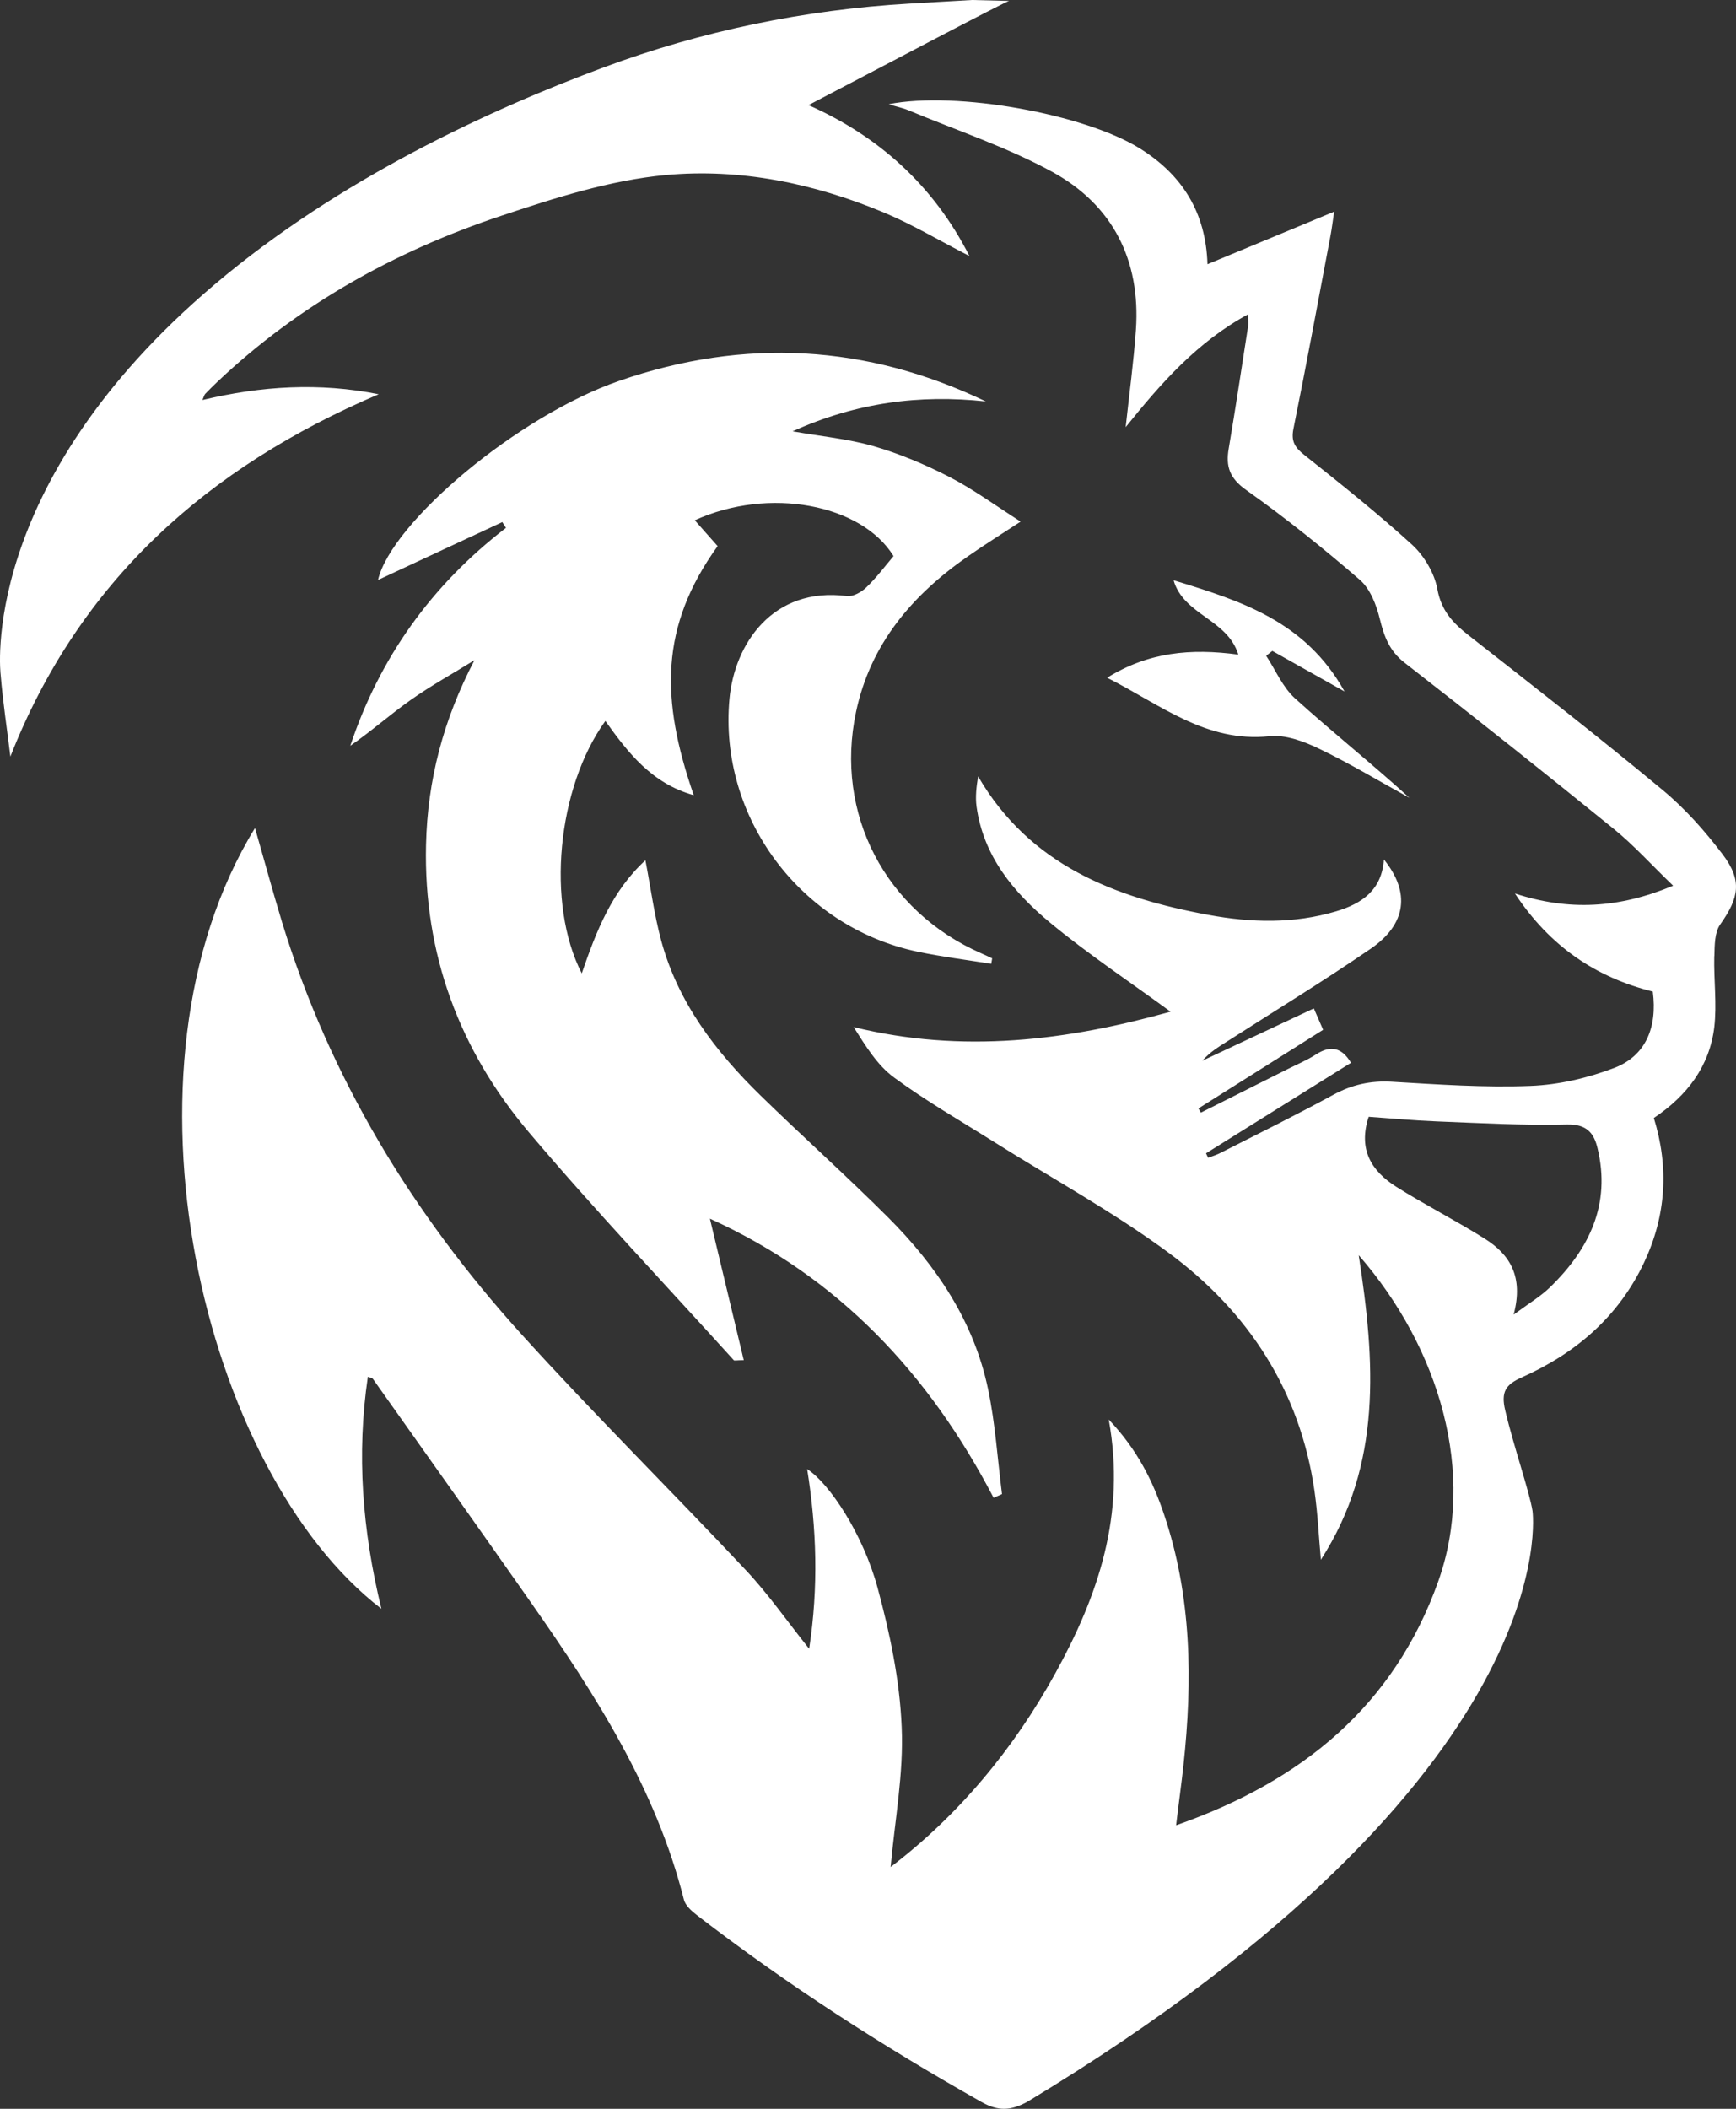 <svg width="42" height="51" viewBox="0 0 42 51" fill="none" xmlns="http://www.w3.org/2000/svg">
<rect x="0" y="0" width="42" height="51" fill="#333333" stroke="none"/>
<path d="M9.161 9.535C5.032 11.295 1.925 14.042 0.251 18.297C0.172 17.638 0.07 16.982 0.016 16.32C0.016 16.32 -0.562 11.746 5.197 6.876C8.182 4.35 11.81 2.665 14.611 1.628C16.978 0.748 19.468 0.237 21.99 0.088L23.515 0L24.417 0.022C24.388 0.003 21.17 1.703 19.56 2.542C21.218 3.274 22.574 4.457 23.454 6.192C22.739 5.826 22.082 5.431 21.38 5.138C19.697 4.435 17.908 4.066 16.107 4.233C14.758 4.359 13.42 4.788 12.124 5.22C9.558 6.075 7.23 7.368 5.254 9.239C5.155 9.333 5.06 9.428 4.965 9.526C4.943 9.548 4.936 9.586 4.898 9.674C6.324 9.333 7.725 9.248 9.164 9.535H9.161ZM41.474 23.133C41.461 23.704 41.54 24.284 41.474 24.845C41.359 25.782 40.825 26.495 40.012 27.038C40.381 28.227 40.311 29.394 39.781 30.523C39.161 31.841 38.126 32.728 36.811 33.314C36.429 33.485 36.309 33.661 36.417 34.112C36.62 34.977 37.004 36.078 37.077 36.541C37.077 36.541 37.98 42.903 24.861 50.826C24.461 51.047 24.153 51.066 23.743 50.833C21.345 49.48 19.039 47.997 16.86 46.316C16.733 46.218 16.581 46.083 16.546 45.941C15.872 43.269 14.414 40.995 12.858 38.774C11.588 36.961 10.301 35.153 9.021 33.346C9.005 33.324 8.964 33.321 8.9 33.295C8.624 35.166 8.764 37.005 9.227 38.907C4.908 35.592 2.583 25.867 6.169 20.026C6.394 20.805 6.597 21.556 6.823 22.3C7.976 26.063 9.977 29.353 12.61 32.261C14.373 34.207 16.244 36.055 18.042 37.97C18.582 38.544 19.036 39.197 19.576 39.875C19.805 38.386 19.757 36.958 19.528 35.529C20.062 35.869 20.878 37.096 21.231 38.396C21.529 39.493 21.768 40.632 21.815 41.764C21.866 42.894 21.647 44.032 21.548 45.152C23.184 43.906 24.515 42.313 25.535 40.462C26.564 38.594 27.244 36.642 26.824 34.33C27.517 35.059 27.892 35.819 28.165 36.633C28.832 38.613 28.854 40.645 28.632 42.692C28.584 43.14 28.52 43.584 28.454 44.143C31.516 43.073 33.723 41.244 34.794 38.251C35.724 35.648 34.838 32.608 32.872 30.356C33.269 32.92 33.447 35.412 31.957 37.721C31.906 37.166 31.881 36.607 31.802 36.055C31.452 33.636 30.201 31.718 28.263 30.29C26.932 29.309 25.465 28.507 24.061 27.624C23.245 27.11 22.403 26.628 21.628 26.057C21.224 25.76 20.942 25.297 20.653 24.839C23.289 25.486 25.821 25.164 28.32 24.467C27.329 23.741 26.326 23.076 25.404 22.313C24.521 21.581 23.791 20.704 23.626 19.505C23.594 19.269 23.623 19.023 23.664 18.777C24.919 20.928 26.974 21.71 29.241 22.127C30.267 22.316 31.303 22.344 32.322 22.041C32.951 21.855 33.431 21.524 33.482 20.786C34.123 21.578 34.031 22.351 33.158 22.947C32.027 23.723 30.855 24.439 29.699 25.18C29.486 25.315 29.27 25.445 29.089 25.653C29.982 25.233 30.874 24.817 31.786 24.388C31.862 24.562 31.929 24.713 32.011 24.905C30.998 25.543 29.997 26.177 28.994 26.807C29.013 26.842 29.032 26.874 29.054 26.908C29.759 26.555 30.461 26.202 31.166 25.849C31.392 25.735 31.63 25.637 31.843 25.498C32.202 25.268 32.469 25.341 32.685 25.703C31.516 26.432 30.347 27.164 29.178 27.892C29.194 27.927 29.213 27.965 29.229 28C29.337 27.959 29.445 27.927 29.546 27.873C30.452 27.413 31.366 26.962 32.259 26.476C32.707 26.233 33.155 26.132 33.666 26.161C34.787 26.227 35.912 26.306 37.03 26.262C37.709 26.236 38.411 26.072 39.05 25.829C39.812 25.539 40.101 24.852 39.987 23.981C38.612 23.637 37.5 22.893 36.652 21.609C37.954 22.032 39.158 21.972 40.479 21.42C39.958 20.919 39.533 20.445 39.044 20.048C37.373 18.692 35.686 17.351 33.984 16.029C33.612 15.742 33.488 15.392 33.383 14.97C33.301 14.632 33.151 14.244 32.904 14.027C32.021 13.263 31.106 12.528 30.153 11.853C29.75 11.569 29.651 11.283 29.727 10.847C29.893 9.866 30.042 8.882 30.194 7.901C30.207 7.822 30.194 7.74 30.194 7.602C28.959 8.273 28.085 9.273 27.234 10.33C27.323 9.51 27.428 8.743 27.482 7.971C27.596 6.296 26.926 4.965 25.465 4.16C24.36 3.555 23.143 3.154 21.974 2.665C21.837 2.608 21.691 2.58 21.498 2.52C23.137 2.195 26.246 2.757 27.587 3.596C28.609 4.236 29.175 5.144 29.213 6.39C30.217 5.974 31.195 5.567 32.278 5.119C32.24 5.368 32.221 5.536 32.189 5.703C31.894 7.258 31.608 8.816 31.293 10.368C31.233 10.667 31.322 10.816 31.551 10.999C32.44 11.705 33.329 12.412 34.165 13.175C34.457 13.443 34.705 13.863 34.775 14.247C34.87 14.771 35.153 15.068 35.534 15.367C37.109 16.6 38.688 17.831 40.228 19.108C40.772 19.559 41.251 20.102 41.677 20.663C42.156 21.297 42.074 21.713 41.616 22.36C41.483 22.549 41.483 22.858 41.477 23.111L41.474 23.133ZM38.65 27.769C38.561 27.397 38.386 27.186 37.913 27.195C36.861 27.221 35.81 27.161 34.759 27.12C34.206 27.098 33.653 27.047 33.113 27.009C32.853 27.801 33.183 28.321 33.774 28.697C34.473 29.138 35.216 29.514 35.918 29.955C36.522 30.334 36.868 30.867 36.62 31.794C36.995 31.517 37.274 31.352 37.497 31.135C38.45 30.211 38.977 29.129 38.65 27.769ZM23.851 9.709C20.97 8.327 18.01 8.166 14.992 9.207C12.528 10.056 9.475 12.629 9.145 14.027C10.114 13.576 11.133 13.099 12.153 12.626C12.181 12.674 12.21 12.718 12.242 12.765C10.441 14.15 9.186 15.906 8.475 18.036C8.986 17.682 9.44 17.279 9.936 16.928C10.431 16.578 10.965 16.285 11.479 15.966C10.727 17.402 10.342 18.868 10.307 20.433C10.247 23.063 11.111 25.391 12.794 27.381C14.389 29.268 16.095 31.062 17.753 32.895C17.765 32.911 17.813 32.895 17.994 32.895C17.715 31.731 17.445 30.602 17.175 29.473C20.297 30.886 22.482 33.236 24.039 36.223C24.105 36.194 24.175 36.163 24.242 36.134C24.134 35.286 24.08 34.428 23.905 33.595C23.562 31.958 22.657 30.614 21.491 29.447C20.484 28.441 19.424 27.492 18.404 26.498C17.311 25.432 16.4 24.24 15.996 22.745C15.828 22.123 15.745 21.48 15.615 20.805C14.802 21.552 14.427 22.518 14.075 23.54C13.207 21.855 13.481 19.048 14.646 17.436C15.196 18.206 15.768 18.947 16.784 19.231C15.98 16.91 15.961 15.156 17.362 13.207C17.184 13.005 17.003 12.8 16.809 12.582C18.604 11.765 20.843 12.191 21.618 13.449C21.399 13.708 21.196 13.982 20.951 14.213C20.837 14.323 20.637 14.434 20.491 14.415C18.696 14.184 17.769 15.572 17.648 16.906C17.387 19.761 19.366 22.42 22.2 23.016C22.787 23.139 23.387 23.215 23.982 23.309C23.988 23.265 23.997 23.221 24.004 23.177C23.915 23.136 23.826 23.092 23.737 23.054C21.418 22.035 20.189 19.679 20.71 17.219C21.059 15.569 22.076 14.383 23.429 13.446C23.813 13.178 24.213 12.929 24.693 12.614C24.077 12.222 23.546 11.831 22.965 11.532C22.381 11.232 21.764 10.973 21.136 10.79C20.523 10.614 19.875 10.554 19.176 10.431C20.71 9.737 22.25 9.535 23.851 9.709ZM26.783 16.389C28.076 17.039 29.172 17.966 30.715 17.805C31.1 17.764 31.541 17.928 31.903 18.102C32.653 18.461 33.367 18.893 34.098 19.294C33.187 18.465 32.23 17.704 31.328 16.887C31.03 16.616 30.861 16.206 30.633 15.859C30.683 15.821 30.731 15.784 30.782 15.742C31.328 16.048 31.875 16.354 32.529 16.723C31.579 15.014 30.007 14.528 28.393 14.033C28.635 14.878 29.696 14.97 29.959 15.831C28.809 15.676 27.79 15.768 26.783 16.392V16.389Z" fill="white"/>
</svg>

